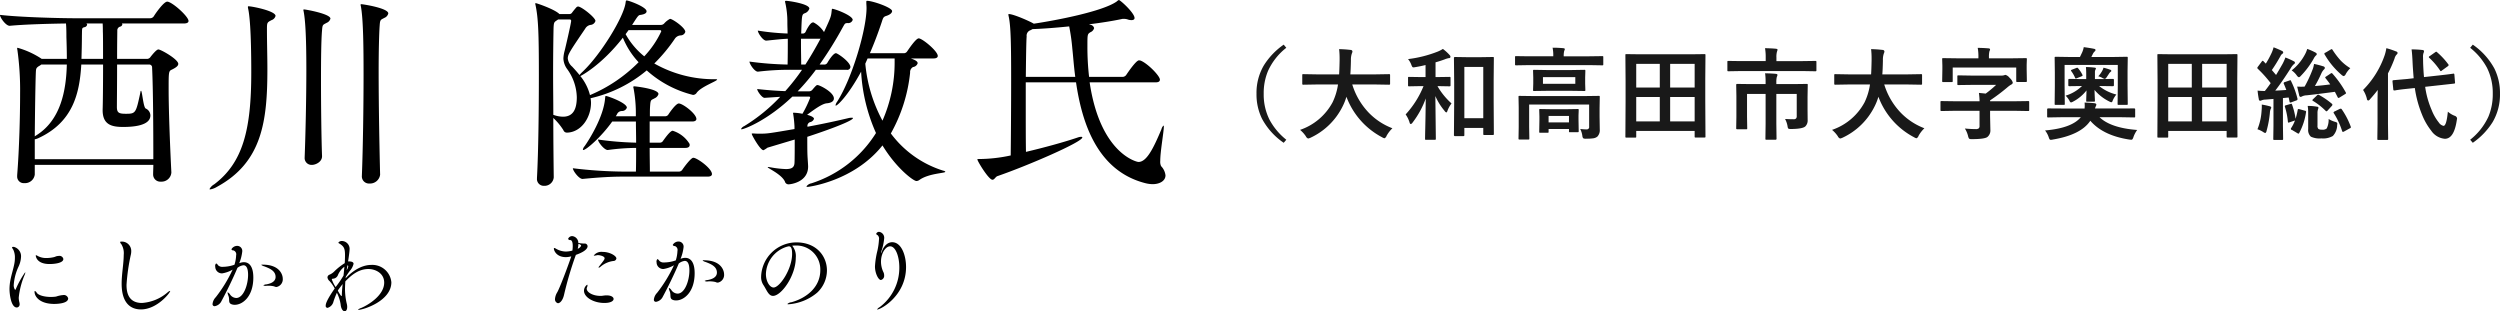 <svg id="interview-name02.svg_png_interview-name02.png" data-name="interview-name02.svg,png/interview-name02.png" xmlns="http://www.w3.org/2000/svg" width="572.844" height="71.31" viewBox="0 0 572.844 71.31">
  <defs>
    <style>
      .cls-1 {
        fill: #191919;
      }

      .cls-1, .cls-2 {
        fill-rule: evenodd;
      }
    </style>
  </defs>
  <path id="_大和高田市大字奥田総代_" data-name="（大和高田市大字奥田総代）" class="cls-1" d="M550.551,1109.01a16.287,16.287,0,0,0-4.559,4.77,12.4,12.4,0,0,0-1.674,6.48,12.608,12.608,0,0,0,1.269,5.74,15.616,15.616,0,0,0,4.964,5.5l0.595-.7a14.8,14.8,0,0,1-3.852-4.6,12.827,12.827,0,0,1-1.325-5.94,13.091,13.091,0,0,1,1-5.25,14.176,14.176,0,0,1,4.177-5.28Zm12.442,9.13a14.134,14.134,0,0,1-1.235,4.07,13.346,13.346,0,0,1-7.457,6.33,7.1,7.1,0,0,1,1.314,1.45,0.979,0.979,0,0,0,.528.53,2.182,2.182,0,0,0,.55-0.18,15.485,15.485,0,0,0,7.356-7.18,13.186,13.186,0,0,0,.876-2.21,17.278,17.278,0,0,0,8.187,9.29,1.926,1.926,0,0,0,.528.23,0.942,0.942,0,0,0,.483-0.57,7.2,7.2,0,0,1,1.336-1.73,14.874,14.874,0,0,1-5.5-3.65,16.215,16.215,0,0,1-3.7-6.38h5.492l2.931,0.05a0.394,0.394,0,0,0,.2-0.04,0.409,0.409,0,0,0,.045-0.25v-1.88a0.371,0.371,0,0,0-.033-0.2,0.3,0.3,0,0,0-.214-0.05l-2.931.05h-5.93q0.09-1.02.135-3.18a4.466,4.466,0,0,1,.214-1.61,1.185,1.185,0,0,0,.134-0.48,0.407,0.407,0,0,0-.415-0.33,26.442,26.442,0,0,0-2.639-.18,18.764,18.764,0,0,1,.112,2.13v0.53q-0.045,2.16-.112,3.12h-5.268l-2.919-.05a0.466,0.466,0,0,0-.214.03,0.338,0.338,0,0,0-.045.22v1.88a0.484,0.484,0,0,0,.034.23,0.265,0.265,0,0,0,.225.06l2.919-.05h5.009Zm28.895,11.79a0.289,0.289,0,0,0,.056-0.22v-1.61h4.335v1.36a0.359,0.359,0,0,0,.034.2,0.344,0.344,0,0,0,.224.05h1.91a0.426,0.426,0,0,0,.213-0.04,0.322,0.322,0,0,0,.045-0.21L598.66,1122v-4.87l0.045-5.03a0.449,0.449,0,0,0-.034-0.22,0.364,0.364,0,0,0-.224-0.04l-2.6.04h-3.459l-2.594-.04a0.221,0.221,0,0,0-.236.26l0.056,5.73v4.26l-0.056,7.62a0.221,0.221,0,0,0,.236.26h1.887a0.356,0.356,0,0,0,.2-0.04h0Zm4.391-15.81v11.75h-4.335v-11.75h4.335Zm-7.783,4.44a0.461,0.461,0,0,0,.225-0.04,0.247,0.247,0,0,0,.056-0.21v-1.66a0.322,0.322,0,0,0-.045-0.21,0.362,0.362,0,0,0-.236-0.04l-2.673.04h-0.482v-3.38q1.032-.285,2.055-0.66a4.555,4.555,0,0,1,.988-0.3,0.333,0.333,0,0,0,.382-0.31,0.688,0.688,0,0,0-.2-0.4,10.536,10.536,0,0,0-1.539-1.4,7.165,7.165,0,0,1-1.179.61,27.471,27.471,0,0,1-6.806,1.72,4.471,4.471,0,0,1,.741,1.27,2.349,2.349,0,0,0,.214.47,0.317,0.317,0,0,0,.292.16,3.316,3.316,0,0,0,.438-0.06q1.247-.21,2.325-0.48v2.76h-1.09l-2.661-.04a0.466,0.466,0,0,0-.214.03,0.338,0.338,0,0,0-.045.22v1.66a0.383,0.383,0,0,0,.034.2,0.348,0.348,0,0,0,.225.05l2.661-.05h0.629a21.47,21.47,0,0,1-4.1,6.49,6.423,6.423,0,0,1,.9,1.84,0.457,0.457,0,0,0,.27.37,0.724,0.724,0,0,0,.415-0.34,20.3,20.3,0,0,0,3.021-5.53q-0.033,3.75-.134,7.83c-0.015.89-.023,1.36-0.023,1.42a0.279,0.279,0,0,0,.034.18,0.341,0.341,0,0,0,.236.05h1.976a0.2,0.2,0,0,0,.225-0.23l-0.112-9.8a13.852,13.852,0,0,0,2.1,3.38,1.034,1.034,0,0,0,.415.39,0.652,0.652,0,0,0,.27-0.43,6.505,6.505,0,0,1,.921-1.65,15.841,15.841,0,0,1-3.223-3.97h0.044Zm30.478,11.29a1.315,1.315,0,0,0,.18.59,1.108,1.108,0,0,0,.674.12,11.04,11.04,0,0,0,1.673-.09,1.924,1.924,0,0,0,.921-0.39,2.129,2.129,0,0,0,.551-1.65l-0.045-2.92v-1.89l0.045-2.62a0.414,0.414,0,0,0-.034-0.21,0.339,0.339,0,0,0-.225-0.04l-3.1.04h-11.9l-3.1-.04a0.466,0.466,0,0,0-.214.03,0.319,0.319,0,0,0-.045.22l0.045,2.43v4.47l-0.045,2.59a0.388,0.388,0,0,0,.034.21,0.3,0.3,0,0,0,.213.05h1.988a0.427,0.427,0,0,0,.2-0.03,0.375,0.375,0,0,0,.045-0.23l-0.045-2.59v-5.16h13.747v5.04a0.544,0.544,0,0,1-.573.65q-0.562,0-1.471-.09a4.866,4.866,0,0,1,.482,1.51h0Zm-8.074-15.02-2.954-.05a0.337,0.337,0,0,0-.213.04,0.286,0.286,0,0,0-.045.21l0.045,1.49v1.42l-0.045,1.45a0.383,0.383,0,0,0,.034.2,0.333,0.333,0,0,0,.224.04l2.954-.04h5.548l2.964,0.04a0.466,0.466,0,0,0,.214-0.03,0.286,0.286,0,0,0,.045-0.21l-0.045-1.45v-1.42l0.045-1.49a0.359,0.359,0,0,0-.034-0.2,0.317,0.317,0,0,0-.225-0.05l-2.964.05H610.9Zm-0.944,3.15v-1.52h7.413v1.52h-7.413Zm10.658-4.28,2.92,0.05a0.427,0.427,0,0,0,.2-0.03,0.338,0.338,0,0,0,.045-0.22v-1.62a0.383,0.383,0,0,0-.034-0.2,0.307,0.307,0,0,0-.213-0.04l-2.92.04h-5.9v-0.06a4.472,4.472,0,0,1,.1-1.11c0.105-.29.157-0.44,0.157-0.46,0-.13-0.123-0.21-0.37-0.23-0.869-.08-1.681-0.11-2.437-0.11a8.544,8.544,0,0,1,.157,1.91v0.06h-5.582l-2.919-.04a0.466,0.466,0,0,0-.214.03,0.3,0.3,0,0,0-.045.21v1.62a0.359,0.359,0,0,0,.034.2,0.317,0.317,0,0,0,.225.05l2.919-.05h13.87Zm-9.405,15.46a0.3,0.3,0,0,0,.039-0.2v-0.62h4.672v0.48a0.2,0.2,0,0,0,.269.25H617.9a0.388,0.388,0,0,0,.208-0.04,0.362,0.362,0,0,0,.039-0.21l-0.045-2.58v-1.01l0.045-1.23a0.4,0.4,0,0,0-.033-0.2,0.339,0.339,0,0,0-.225-0.04l-2.471.04h-3.593l-2.482-.04a0.424,0.424,0,0,0-.2.03,0.286,0.286,0,0,0-.045.21l0.045,1.45v0.87l-0.045,2.64a0.4,0.4,0,0,0,.033.2,0.313,0.313,0,0,0,.214.04H611A0.314,0.314,0,0,0,611.209,1129.16Zm4.711-3.82v1.48h-4.672v-1.48h4.672Zm15.362,4.94a0.286,0.286,0,0,0,.045-0.21v-1.29h13.386v1.26a0.414,0.414,0,0,0,.034.21,0.337,0.337,0,0,0,.225.04h1.976a0.427,0.427,0,0,0,.2-0.03,0.319,0.319,0,0,0,.045-0.22l-0.045-8.16v-5.11l0.045-5.35a0.4,0.4,0,0,0-.033-0.2,0.313,0.313,0,0,0-.214-0.04l-3.133.04h-11.59l-3.122-.04a0.461,0.461,0,0,0-.213.03,0.286,0.286,0,0,0-.045.21l0.045,6.04v4.42l-0.045,8.19a0.3,0.3,0,0,0,.039.2,0.31,0.31,0,0,0,.208.04h1.988a0.43,0.43,0,0,0,.2-0.03h0ZM639.1,1121h5.615v5.59H639.1V1121Zm5.615-2.16H639.1v-5.43h5.615v5.43ZM631.327,1121h5.4v5.59h-5.4V1121Zm5.4-7.59v5.43h-5.4v-5.43h5.4Zm29.287,14.38a0.891,0.891,0,0,0,.18.47,1.541,1.541,0,0,0,.662.08c1.7-.02,2.767-0.21,3.2-0.58a1.911,1.911,0,0,0,.55-1.51l-0.022-2.26v-3.04l0.045-2.69a0.4,0.4,0,0,0-.034-0.21,0.307,0.307,0,0,0-.213-0.04l-3.2.04h-3.751v-0.39a4.694,4.694,0,0,1,.113-1.26,1.388,1.388,0,0,0,.145-0.44c0-.15-0.123-0.23-0.37-0.26-0.554-.06-1.374-0.1-2.46-0.13a15.1,15.1,0,0,1,.113,2.13v0.35h-3.313l-3.2-.04a0.209,0.209,0,0,0-.225.25l0.045,2.49v4.78l-0.045,2.62a0.209,0.209,0,0,0,.225.25h2.055a0.424,0.424,0,0,0,.208-0.03,0.38,0.38,0,0,0,.039-0.22l-0.045-2.58v-5.26h4.257v6.85l-0.045,3.4a0.306,0.306,0,0,0,.033.19,0.373,0.373,0,0,0,.236.05h2.033a0.215,0.215,0,0,0,.247-0.24l-0.045-3.4v-6.85h4.672v5.04a0.83,0.83,0,0,1-.146.57,0.787,0.787,0,0,1-.618.18q-0.864,0-1.909-.06a5.29,5.29,0,0,1,.584,1.75h0Zm3.47-12.73,2.875,0.05a0.288,0.288,0,0,0,.2-0.04,0.259,0.259,0,0,0,.056-0.22v-1.83a0.484,0.484,0,0,0-.034-0.23,0.348,0.348,0,0,0-.225-0.05l-2.875.04h-6.03v-0.83a4.526,4.526,0,0,1,.123-1.32,2.093,2.093,0,0,0,.135-0.46c0-.12-0.124-0.19-0.371-0.22-0.546-.06-1.381-0.1-2.5-0.13a11.754,11.754,0,0,1,.157,2.15v0.81h-5.649l-2.875-.04a0.464,0.464,0,0,0-.213.03,0.409,0.409,0,0,0-.045.25v1.83a0.4,0.4,0,0,0,.034.21,0.315,0.315,0,0,0,.224.05l2.875-.05h14.139Zm15.407,3.08a14.134,14.134,0,0,1-1.235,4.07,13.346,13.346,0,0,1-7.457,6.33,7.1,7.1,0,0,1,1.314,1.45,0.979,0.979,0,0,0,.528.53,2.182,2.182,0,0,0,.55-0.18,15.485,15.485,0,0,0,7.356-7.18,13.186,13.186,0,0,0,.876-2.21,17.278,17.278,0,0,0,8.187,9.29,1.926,1.926,0,0,0,.528.23,0.942,0.942,0,0,0,.483-0.57,7.2,7.2,0,0,1,1.336-1.73,14.874,14.874,0,0,1-5.5-3.65,16.215,16.215,0,0,1-3.7-6.38h5.492l2.931,0.05a0.394,0.394,0,0,0,.2-0.04,0.409,0.409,0,0,0,.045-0.25v-1.88a0.371,0.371,0,0,0-.033-0.2,0.3,0.3,0,0,0-.214-0.05l-2.931.05h-5.93q0.09-1.02.135-3.18a4.466,4.466,0,0,1,.214-1.61,1.185,1.185,0,0,0,.134-0.48,0.407,0.407,0,0,0-.415-0.33,26.442,26.442,0,0,0-2.639-.18,18.764,18.764,0,0,1,.112,2.13v0.53q-0.045,2.16-.112,3.12h-5.268l-2.919-.05a0.466,0.466,0,0,0-.214.03,0.338,0.338,0,0,0-.045.22v1.88a0.471,0.471,0,0,0,.034.23,0.265,0.265,0,0,0,.225.06l2.919-.05h5.009Zm25.1,6.03v3.45a0.74,0.74,0,0,1-.168.56,1.063,1.063,0,0,1-.73.18c-0.749,0-1.569-.05-2.46-0.13a5.8,5.8,0,0,1,.73,1.71,1.727,1.727,0,0,0,.236.61,1.192,1.192,0,0,0,.663.11q2.851,0,3.515-.48a1.913,1.913,0,0,0,.7-1.64l-0.067-3.19v-1.18h5.817l2.875,0.05a0.452,0.452,0,0,0,.23-0.04,0.38,0.38,0,0,0,.039-0.22v-1.74a0.488,0.488,0,0,0-.033-0.23,0.294,0.294,0,0,0-.236-0.05l-2.875.04h-5.817v-0.2a42.637,42.637,0,0,0,3.885-2.92,6.6,6.6,0,0,1,.944-0.7,0.529,0.529,0,0,0,.37-0.46,2.226,2.226,0,0,0-.7-1.05,2,2,0,0,0-.943-0.71,0.719,0.719,0,0,0-.292.07,2.15,2.15,0,0,1-.719.09H708.2l-3.032-.05a0.461,0.461,0,0,0-.213.03,0.354,0.354,0,0,0-.045.23v1.72a0.4,0.4,0,0,0,.033.2,0.339,0.339,0,0,0,.225.04l3.032-.04h5.593a26.025,26.025,0,0,1-2.392,2c-0.307-.04-0.824-0.09-1.55-0.16a17.73,17.73,0,0,1,.146,1.91H704.2l-2.9-.04a0.466,0.466,0,0,0-.214.03,0.409,0.409,0,0,0-.045.25v1.74a0.414,0.414,0,0,0,.034.21,0.317,0.317,0,0,0,.225.05l2.9-.05h5.795Zm2.156-12.03v-0.23a5.332,5.332,0,0,1,.113-1.37,1.483,1.483,0,0,0,.146-0.44c0-.14-0.117-0.21-0.349-0.24-0.9-.07-1.725-0.11-2.482-0.11a10.718,10.718,0,0,1,.158,2.19v0.2h-5l-3.032-.04a0.5,0.5,0,0,0-.225.03,0.257,0.257,0,0,0-.045.19l0.045,1.5v0.85l-0.045,2.64a0.435,0.435,0,0,0,.034.22,0.308,0.308,0,0,0,.236.06h1.864a0.5,0.5,0,0,0,.225-0.03,0.364,0.364,0,0,0,.056-0.25v-3.06H718.4v3.06a0.417,0.417,0,0,0,.033.21,0.3,0.3,0,0,0,.214.05h1.909a0.365,0.365,0,0,0,.225-0.04,0.259,0.259,0,0,0,.056-0.22l-0.045-2.64v-1.06l0.045-1.29a0.261,0.261,0,0,0-.045-0.18,0.364,0.364,0,0,0-.236-0.04l-3.032.04h-5.38Zm21.045,13.5q-2.067,2.5-8.187,3.03a5.122,5.122,0,0,1,.831,1.53,2.3,2.3,0,0,0,.2.48,0.34,0.34,0,0,0,.3.14,2.183,2.183,0,0,0,.483-0.07q6.412-1.08,8.558-4.3,2.919,3.375,8.894,4.3c0.277,0.03.431,0.05,0.461,0.05a0.388,0.388,0,0,0,.281-0.1,1.668,1.668,0,0,0,.247-0.52,6.4,6.4,0,0,1,.853-1.62c-4.05-.31-6.925-1.29-8.625-2.92h4.986l2.932,0.05a0.386,0.386,0,0,0,.207-0.04,0.36,0.36,0,0,0,.04-0.21v-1.59a0.213,0.213,0,0,0-.247-0.23l-2.932.02h-6.019a2.093,2.093,0,0,1,.168-0.48,1.066,1.066,0,0,0,.135-0.44q0-.225-0.483-0.3c-0.674-.07-1.411-0.11-2.212-0.14,0.022,0.25.033,0.48,0.033,0.68s-0.011.43-.033,0.68h-5.4l-2.92-.02a0.218,0.218,0,0,0-.258.23v1.59a0.4,0.4,0,0,0,.033.2,0.321,0.321,0,0,0,.225.05l2.92-.05h4.526Zm8.479-11.98v4.87l-0.045,4.03a0.4,0.4,0,0,0,.034.21,0.388,0.388,0,0,0,.235.04h1.8a0.336,0.336,0,0,0,.219-0.04,0.318,0.318,0,0,0,.04-0.21l-0.045-4.07v-3.47l0.045-2.98a0.394,0.394,0,0,0-.034-0.2,0.319,0.319,0,0,0-.225-0.05l-3.167.05h-4.919l0.393-.79a1.9,1.9,0,0,1,.371-0.48,0.549,0.549,0,0,0,.2-0.31,0.3,0.3,0,0,0-.3-0.28c-0.442-.11-1.243-0.24-2.4-0.4a5.447,5.447,0,0,1-.348,1.16c-0.308.65-.483,1.02-0.528,1.1h-2.347l-3.167-.05a0.461,0.461,0,0,0-.225.04,0.243,0.243,0,0,0-.056.21l0.045,3.35v3.1l-0.045,4.07a0.417,0.417,0,0,0,.033.21,0.425,0.425,0,0,0,.248.04h1.8a0.432,0.432,0,0,0,.2-0.03,0.327,0.327,0,0,0,.044-0.22l-0.044-4.05v-4.85h12.2Zm-1.123,4.87a0.211,0.211,0,0,0,.236-0.24v-1.18a0.214,0.214,0,0,0-.236-0.25l-2.8.04h-1.314v-1.51a1.334,1.334,0,0,1,.135-0.68,0.655,0.655,0,0,0,.09-0.24c0-.12-0.123-0.19-0.371-0.2a17.052,17.052,0,0,0-1.92-.13,17.7,17.7,0,0,1,.067,1.87v0.89h-1.066l-2.8-.04a0.214,0.214,0,0,0-.236.25v1.18a0.211,0.211,0,0,0,.236.24l2.8-.04h0.1a9.167,9.167,0,0,1-3.751,2.21,5.112,5.112,0,0,1,.876,1.15,0.686,0.686,0,0,0,.337.41,1.519,1.519,0,0,0,.46-0.18,9.36,9.36,0,0,0,3.111-2.58c-0.008.44-.023,0.92-0.045,1.43-0.015.53-.023,0.83-0.023,0.89a0.618,0.618,0,0,0,.023.22,0.285,0.285,0,0,0,.2.04h1.516a0.469,0.469,0,0,0,.214-0.03,0.384,0.384,0,0,0,.044-0.23q0-.1-0.033-0.78-0.045-.915-0.056-1.65a10.368,10.368,0,0,0,3.4,2.65,1.672,1.672,0,0,0,.461.18,0.459,0.459,0,0,0,.292-0.37,5.355,5.355,0,0,1,.853-1.41,10.176,10.176,0,0,1-3.953-1.95h0.348Zm-2.482-1.93a1.944,1.944,0,0,0,.606.26,0.547,0.547,0,0,0,.36-0.26q0.056-.06.7-1.05a1.83,1.83,0,0,1,.348-0.35,0.233,0.233,0,0,0,.112-0.2,0.345,0.345,0,0,0-.28-0.25,13.113,13.113,0,0,0-1.516-.46,3.184,3.184,0,0,1-.3.73,5.859,5.859,0,0,1-.9,1.24,3.345,3.345,0,0,1,.876.34h0Zm-5.694-2.3a0.914,0.914,0,0,0-.213.06l-1.011.39a0.348,0.348,0,0,0-.213.16,1.011,1.011,0,0,0,.112.22,7.066,7.066,0,0,1,.853,1.51,0.227,0.227,0,0,0,.146.14,0.7,0.7,0,0,0,.247-0.08l1.135-.46a0.251,0.251,0,0,0,.179-0.19,0.362,0.362,0,0,0-.056-0.16,6.8,6.8,0,0,0-1-1.49,0.267,0.267,0,0,0-.18-0.1h0Zm20.809,15.98a0.286,0.286,0,0,0,.045-0.21v-1.29h13.386v1.26a0.414,0.414,0,0,0,.034.21,0.337,0.337,0,0,0,.225.04h1.976a0.427,0.427,0,0,0,.2-0.03,0.319,0.319,0,0,0,.045-0.22l-0.045-8.16v-5.11l0.045-5.35a0.4,0.4,0,0,0-.033-0.2,0.313,0.313,0,0,0-.214-0.04l-3.133.04h-11.59l-3.122-.04a0.461,0.461,0,0,0-.213.03,0.286,0.286,0,0,0-.045.21l0.045,6.04v4.42l-0.045,8.19a0.3,0.3,0,0,0,.039.2,0.31,0.31,0,0,0,.208.04h1.988a0.43,0.43,0,0,0,.2-0.03h0ZM761,1121h5.615v5.59H761V1121Zm5.615-2.16H761v-5.43h5.615v5.43ZM753.227,1121h5.4v5.59h-5.4V1121Zm5.4-7.59v5.43h-5.4v-5.43h5.4Zm21.315,4.18a0.307,0.307,0,0,0-.27.24,0.4,0.4,0,0,0,.045.15q0.248,0.57.573,1.41-1.707.135-2.538,0.15c1.048-1.34,2.231-3.06,3.548-5.14a3.7,3.7,0,0,1,.708-0.9,0.44,0.44,0,0,0,.258-0.37,0.422,0.422,0,0,0-.28-0.32,18.421,18.421,0,0,0-1.91-.86,10.461,10.461,0,0,1-.64,1.45c-0.636,1.12-1.138,1.98-1.5,2.56l-0.966-1.13c0.622-.89,1.277-1.94,1.966-3.17a1.433,1.433,0,0,1,.427-0.55,0.348,0.348,0,0,0,.213-0.3,0.434,0.434,0,0,0-.3-0.37,19.325,19.325,0,0,0-1.909-.82,7.594,7.594,0,0,1-.416,1.21,23.133,23.133,0,0,1-1.359,2.53c-0.007,0-.183-0.18-0.528-0.53a0.291,0.291,0,0,0-.179-0.13,0.457,0.457,0,0,0-.236.2l-0.843,1.13a0.9,0.9,0,0,0-.168.29,0.333,0.333,0,0,0,.112.22,27.85,27.85,0,0,1,2.954,3.29c-0.427.62-.872,1.23-1.336,1.8a15.429,15.429,0,0,1-1.663-.09,18.664,18.664,0,0,0,.281,1.96,0.357,0.357,0,0,0,.281.37,0.757,0.757,0,0,0,.337-0.09,2.307,2.307,0,0,1,.876-0.18l1.864-.15v6.12l-0.045,3.01a0.423,0.423,0,0,0,.034.22,0.307,0.307,0,0,0,.213.04h1.752a0.466,0.466,0,0,0,.214-0.03,0.384,0.384,0,0,0,.044-0.23l-0.044-3.01v-6.32l1.314-.13,0.2,0.94c0.03,0.15.078,0.22,0.146,0.22a1.216,1.216,0,0,0,.269-0.06l1.123-.42a0.341,0.341,0,0,0,.292-0.28,0.923,0.923,0,0,0-.011-0.13,20.36,20.36,0,0,0-1.471-4.04,0.263,0.263,0,0,0-.157-0.19,0.758,0.758,0,0,0-.214.06Zm10.736-2.07a0.662,0.662,0,0,0-.258.12l-1.011.67a0.434,0.434,0,0,0-.214.22,0.311,0.311,0,0,0,.079.16c0.494,0.62.854,1.1,1.078,1.43-1.13.15-2.3,0.28-3.515,0.37a29.957,29.957,0,0,0,1.5-2.94,3.093,3.093,0,0,1,.584-0.86,0.538,0.538,0,0,0,.2-0.35,0.44,0.44,0,0,0-.371-0.36,19.1,19.1,0,0,0-2.111-.55,5.852,5.852,0,0,1-.438,1.54,28.512,28.512,0,0,1-1.718,3.65q-0.415.03-.831,0.03t-0.876-.03q0.1,0.465.46,1.98a0.419,0.419,0,0,0,.3.39,1.112,1.112,0,0,0,.415-0.15,2.629,2.629,0,0,1,.988-0.22c0.921-.09,3.081-0.35,6.48-0.8l0.618,1.2a0.316,0.316,0,0,0,.213.21,0.8,0.8,0,0,0,.247-0.11l1.247-.77a0.385,0.385,0,0,0,.225-0.23,0.428,0.428,0,0,0-.068-0.18,23.132,23.132,0,0,0-3.032-4.28,0.4,0.4,0,0,0-.2-0.14h0Zm-5.38,9.02v3.82a2.09,2.09,0,0,0,.618,1.74,4.758,4.758,0,0,0,2.415.39,4.418,4.418,0,0,0,2.616-.55,3.679,3.679,0,0,0,.989-2.46,3.023,3.023,0,0,0,.033-0.34,0.314,0.314,0,0,0-.1-0.27,1.534,1.534,0,0,0-.46-0.19,5.544,5.544,0,0,1-1.426-.64,4.455,4.455,0,0,1-.438,2.17,1.369,1.369,0,0,1-1.056.28,1.615,1.615,0,0,1-.831-0.15,0.975,0.975,0,0,1-.225-0.79v-2.78a2.768,2.768,0,0,1,.135-1.01,1.094,1.094,0,0,0,.09-0.31,0.315,0.315,0,0,0-.326-0.22,11.987,11.987,0,0,0-2.145-.18,9.866,9.866,0,0,1,.112,1.49h0Zm-2.886,1.47a16.16,16.16,0,0,0-.8-3.24,0.278,0.278,0,0,0-.18-0.22,0.645,0.645,0,0,0-.213.06l-1.011.29a0.3,0.3,0,0,0-.269.22,0.585,0.585,0,0,0,.033.15,16.209,16.209,0,0,1,.674,3.38c0.007,0.15.049,0.23,0.124,0.23a1.1,1.1,0,0,0,.258-0.07l1.247-.43a8.385,8.385,0,0,1-.876,1.74,0.263,0.263,0,0,0,.19.44l1.191,0.71a0.684,0.684,0,0,0,.3.13,0.185,0.185,0,0,0,.157-0.14,14.393,14.393,0,0,0,1.561-4.72,0.889,0.889,0,0,0,.023-0.17,0.259,0.259,0,0,0-.247-0.22l-1.269-.35a0.686,0.686,0,0,0-.214-0.04,0.233,0.233,0,0,0-.2.25,17.33,17.33,0,0,1-.483,2h0Zm2.033-14.55a11.449,11.449,0,0,1-2.931,3.45,4.847,4.847,0,0,1,1.134,1.1,1.1,1.1,0,0,0,.528.48,1.138,1.138,0,0,0,.46-0.35,18.873,18.873,0,0,0,2.9-3.88,2.767,2.767,0,0,1,.528-0.76,0.4,0.4,0,0,0,.2-0.35,0.442,0.442,0,0,0-.247-0.3,12.726,12.726,0,0,0-1.932-.86,6.907,6.907,0,0,1-.64,1.47h0Zm8.288,1.18a18.552,18.552,0,0,1-1.853-2.43,0.282,0.282,0,0,0-.2-0.17,0.606,0.606,0,0,0-.236.1l-1.19.71a0.256,0.256,0,0,0-.169.44,18,18,0,0,0,3.841,4.63,1.118,1.118,0,0,0,.528.3,0.807,0.807,0,0,0,.46-0.48,6.067,6.067,0,0,1,1.033-1.34,10.723,10.723,0,0,1-2.212-1.76h0ZM774.945,1129a1.68,1.68,0,0,0,.528.27,0.791,0.791,0,0,0,.3-0.55,23.153,23.153,0,0,0,.753-4.13,2.536,2.536,0,0,1,.19-0.86,0.535,0.535,0,0,0,.113-0.35,0.464,0.464,0,0,0-.393-0.26,15.657,15.657,0,0,0-1.775-.38c0.008,0.15.011,0.29,0.011,0.42,0,0.3-.018.65-0.056,1.06a13.28,13.28,0,0,1-.943,4.18,5.368,5.368,0,0,1,1.269.6h0Zm17.834-5.32a1.168,1.168,0,0,0-.247.05l-1.168.58a0.378,0.378,0,0,0-.258.25,0.323,0.323,0,0,0,.078.18,17.413,17.413,0,0,1,1.887,4.06,0.236,0.236,0,0,0,.2.2,0.689,0.689,0,0,0,.258-0.09l1.258-.7a0.406,0.406,0,0,0,.3-0.27,0.509,0.509,0,0,0-.044-0.16,17.527,17.527,0,0,0-2.056-3.96,0.311,0.311,0,0,0-.213-0.14h0Zm-5.211-3.22a0.5,0.5,0,0,0-.247.17l-0.9.87a0.459,0.459,0,0,0-.169.26,0.489,0.489,0,0,0,.213.18,14.975,14.975,0,0,1,2.831,2.23,0.3,0.3,0,0,0,.179.12,0.558,0.558,0,0,0,.3-0.21l0.921-1.01a0.619,0.619,0,0,0,.158-0.28,0.414,0.414,0,0,0-.18-0.28,17.685,17.685,0,0,0-2.9-1.98,0.741,0.741,0,0,0-.213-0.07h0Zm30.748-4.77c-0.352.05-.539,0.07-0.562,0.08-0.689.09-1.475,0.18-2.358,0.28l-3.56.39c-0.075-.68-0.143-1.74-0.2-3.15-0.015-.84-0.023-1.31-0.023-1.42a2.691,2.691,0,0,1,.09-0.88,1.346,1.346,0,0,0,.135-0.49q0-.225-0.393-0.27a22.044,22.044,0,0,0-2.46-.13c0.1,0.64.18,1.72,0.247,3.26,0.038,0.77.116,1.89,0.236,3.35l-1.494.17-3.1.27q-0.258.03-.258,0.18v0.1l0.179,1.82c0.015,0.17.079,0.26,0.191,0.26a0.643,0.643,0,0,0,.112-0.01c0.03,0,.1-0.01.2-0.02q0.314-.06.539-0.09c0.658-.1,1.437-0.19,2.336-0.28l1.561-.16a25.448,25.448,0,0,0,1.639,6.07,14.653,14.653,0,0,0,2.112,3.7,4.2,4.2,0,0,0,3.133,1.86q2.1,0,2.729-4.25a3.381,3.381,0,0,0,.067-0.47,0.81,0.81,0,0,0-.617-0.57,5.393,5.393,0,0,1-1.494-.92c-0.21,2.17-.539,3.25-0.988,3.25a1.735,1.735,0,0,1-1.09-.78,10.992,10.992,0,0,1-1.639-2.86,20.473,20.473,0,0,1-1.483-5.31l3.459-.38,3.145-.35c0.164-.02.247-0.07,0.247-0.17a0.68,0.68,0,0,0-.011-0.11l-0.146-1.77c-0.015-.16-0.068-0.24-0.158-0.24a0.485,0.485,0,0,0-.112.01,1.539,1.539,0,0,1-.213.03h0Zm-19.564,5.74a0.405,0.405,0,0,0,.292.39,0.731,0.731,0,0,0,.438-0.32c0.659-.73,1.243-1.43,1.752-2.11-0.03,1.19-.045,2.05-0.045,2.57v5.15l-0.045,3.47a0.435,0.435,0,0,0,.034.22,0.391,0.391,0,0,0,.236.04h1.932a0.5,0.5,0,0,0,.224-0.03,0.313,0.313,0,0,0,.056-0.23l-0.045-3.47v-11.52a27.561,27.561,0,0,0,1.494-3.36,2.153,2.153,0,0,1,.46-0.92,0.608,0.608,0,0,0,.259-0.41,0.474,0.474,0,0,0-.371-0.34,18.216,18.216,0,0,0-2.212-.74,10.174,10.174,0,0,1-.393,1.63,20.931,20.931,0,0,1-4.942,7.94,6.544,6.544,0,0,1,.876,2.04h0Zm15.891-10.8a0.531,0.531,0,0,0-.258.13l-1.213.86a0.415,0.415,0,0,0-.236.22,0.283,0.283,0,0,0,.135.21,16.633,16.633,0,0,1,2.448,2.88,0.338,0.338,0,0,0,.18.16,0.743,0.743,0,0,0,.247-0.16l1.314-.95a0.493,0.493,0,0,0,.225-0.29,0.392,0.392,0,0,0-.113-0.21,16.549,16.549,0,0,0-2.526-2.72,0.36,0.36,0,0,0-.2-0.13h0Zm11.623,3.68a12.869,12.869,0,0,1,1.325,5.95,13.175,13.175,0,0,1-1,5.26,14.334,14.334,0,0,1-4.177,5.28l0.6,0.7a16.275,16.275,0,0,0,4.559-4.76,12.451,12.451,0,0,0,1.674-6.48,12.68,12.68,0,0,0-1.269-5.75,15.787,15.787,0,0,0-4.964-5.5l-0.6.72a14.759,14.759,0,0,1,3.852,4.58h0Z" transform="translate(-256.406 -1098.78)"/>
  <path id="西川_隆教氏" data-name="西川 隆教氏" class="cls-2" d="M295,1099.21a0.587,0.587,0,0,0-.288-0.05c-0.769,0-2.641,2.64-3.073,3.36a1,1,0,0,1-.816.44H273.442c-2.737,0-12.145-.2-17.042-0.77,0,0.62,1.344,2.5,2.208,2.5h0.048c3.553-.34,9.457-0.48,12.866-0.53,0.1,0.91.1,2.54,0.1,3.12,0.048,1.49.1,3.17,0.1,4.99h-5.761l-0.288-.19a19.511,19.511,0,0,0-5.232-2.35,0.114,0.114,0,0,0-.1.14,1.116,1.116,0,0,0,.048.34,66.26,66.26,0,0,1,.624,9.98c0,4.99-.192,12.72-0.672,18.72v0.24a1.5,1.5,0,0,0,1.632,1.59,2.247,2.247,0,0,0,2.4-1.97v-2.21h27.17c0,0.77-.048,1.49-0.048,2.16a1.635,1.635,0,0,0,1.776,1.68,2.253,2.253,0,0,0,2.4-2.06v-0.1c-0.288-5.66-.624-14.02-0.624-19.01,0-3.98,0-4.18.768-4.51,0.864-.43,1.44-0.82,1.44-1.3,0-1.05-3.985-3.31-4.561-3.31-0.432,0-1.392,1.2-1.776,1.68a0.991,0.991,0,0,1-.72.48h-6.96c0-3.36.048-6.29,0.048-6.48a0.872,0.872,0,0,1,.672-0.91,0.667,0.667,0,0,0,.48-0.48,0.362,0.362,0,0,0-.1-0.24h14.209c0.816,0,1.056-.29,1.056-0.58C299.6,1102.62,296.34,1099.64,295,1099.21Zm-3.457,36.05h-27.17v-4.56a3.565,3.565,0,0,0,.96-0.33c7.777-3.65,9.313-10.18,9.7-16.8h4.992c0,4.41-.048,9.21-0.1,10.32v0.14c0,3.36,2.112,3.84,4.7,3.84,2.16,0,6.24-.24,6.24-2.64a1.775,1.775,0,0,0-1.056-1.58c-0.576-.24-0.816-4.08-1.1-4.08a0.616,0.616,0,0,0-.144.43c-1.008,4.7-1.056,4.85-3.312,4.85-1.632,0-2.064-.24-2.064-1.59,0-.43.048-5.23,0.048-9.69h7.3a0.654,0.654,0,0,1,.72.72C291.491,1119.04,291.539,1128.21,291.539,1135.26Zm-19.825-21.69c-0.144,5.95-1.393,12.67-6.913,16.17a4.874,4.874,0,0,0-.432.29c0.048-5.9.144-11.9,0.24-14.54,0.048-.96.048-1.11,0.672-1.54a2.99,2.99,0,0,0,.576-0.38h5.857Zm8.3-1.3h-4.944c0.048-1.78.1-3.55,0.1-5.23,0.048-1.83-.048-1.83.528-2.02a0.758,0.758,0,0,0,.672-0.57,0.338,0.338,0,0,0-.192-0.29h3.744c0.048,0.57.048,1.29,0.048,1.82C280.018,1106.75,280.018,1109.29,280.018,1112.27Zm64.494-9.41a1.429,1.429,0,0,0,.864-1.01c0-1.2-5.76-2.11-6.192-2.11-0.1,0-.144,0-0.144.14a0.835,0.835,0,0,0,.048.29c0.576,3.03.624,9.84,0.624,15.75,0,7.53-.144,16.85-0.384,23.04v0.1a1.623,1.623,0,0,0,1.728,1.77,2.326,2.326,0,0,0,2.448-2.01v-0.05c-0.144-5.81-.336-15.75-0.336-23.62,0-4.7.1-8.69,0.24-10.56C343.5,1103.2,343.648,1103.34,344.512,1102.86Zm-31.154-2.64a0.127,0.127,0,0,0-.144.14,1.365,1.365,0,0,0,.048.39c0.288,1.29.72,4.7,0.72,14.64,0,13.01-1.872,20.64-8.5,25.63a2.673,2.673,0,0,0-1.056,1.06c0,0.1.048,0.1,0.144,0.1a4.2,4.2,0,0,0,1.536-.58c10.369-5.62,11.569-15.07,11.569-26.98,0-2.93-.1-5.95-0.1-9.12,0-1.58.048-1.58,1.056-2.11a1.39,1.39,0,0,0,.912-0.96C319.55,1101.28,314.174,1100.22,313.358,1100.22Zm17.9,3.79a1.443,1.443,0,0,0,.864-0.96c0-1.1-5.664-2.11-6.048-2.11-0.1,0-.144,0-0.144.14a0.835,0.835,0,0,0,.048.29c0.336,1.73.624,5.09,0.624,13.35,0,6.72-.192,15.02-0.384,20.02v0.09a1.576,1.576,0,0,0,1.68,1.73c0.816,0,2.3-.67,2.3-1.97v-0.05c-0.144-3.93-.24-11.09-0.24-17.47,0-4.8.048-9.17,0.24-11.33C330.3,1104.35,330.4,1104.49,331.263,1104.01Zm89.09,12.92a27.657,27.657,0,0,1-14.018-3.6,37.339,37.339,0,0,0,4.705-5.67,1.726,1.726,0,0,1,1.344-.77,1.112,1.112,0,0,0,1.056-.81c0-.96-2.928-2.98-3.5-2.98a4.719,4.719,0,0,0-1.344,1.06,1.036,1.036,0,0,1-.72.33h-6.625c1.392-2.16,1.44-2.25,1.968-2.3,0.96-.15,1.344-0.43,1.344-0.82,0-1.01-4.128-2.49-4.56-2.49-0.144,0-.192.09-0.24,0.48-0.384,3.31-5.809,12.09-9.937,15.93a5.858,5.858,0,0,0-.624.68c-0.576-.72-1.2-1.4-1.68-1.92a2.813,2.813,0,0,1-1.008-1.88c0-.91.432-1.58,3.984-6.81a1.738,1.738,0,0,1,1.2-.87,1.265,1.265,0,0,0,1.152-.91c0-.77-3.216-3.31-3.984-3.31a0.678,0.678,0,0,0-.336.14,16.008,16.008,0,0,0-1.1,1.35,0.705,0.705,0,0,1-.576.24H384.59c-1.1-1.11-5.233-2.5-5.425-2.5-0.1,0-.1.05-0.1,0.14a0.835,0.835,0,0,0,.048.29c0.624,2.98.768,6.24,0.768,15.99,0,7.63-.1,17.47-0.432,23.57v0.14a1.564,1.564,0,0,0,1.632,1.73,2.126,2.126,0,0,0,2.208-1.92v-0.1c-0.048-3.98-.1-8.73-0.1-13.53a14.124,14.124,0,0,1,2.305,2.78,0.854,0.854,0,0,0,.864.58c3.216-.1,5.472-3.41,5.472-6.87a6.658,6.658,0,0,0-.1-1.01,30.635,30.635,0,0,0,12.865-6.38,24.73,24.73,0,0,0,10.609,5.62,1.026,1.026,0,0,0,.864-0.53c1.056-1.39,4.657-2.64,4.657-2.98C420.737,1116.97,420.641,1116.93,420.353,1116.93Zm-5.089,18c-0.48,0-1.92,1.87-2.5,2.73a0.937,0.937,0,0,1-.816.44h-6.625c0-1.49-.048-3.46-0.048-5.43h8.209c0.72,0,.96-0.33.96-0.67a0.661,0.661,0,0,0-.144-0.43,6.933,6.933,0,0,0-3.744-2.83c-0.48,0-1.344,1.1-2.208,2.3a0.826,0.826,0,0,1-.72.43h-2.353v-4.85h9.745c0.72,0,.96-0.29.96-0.57,0-1.2-3.12-3.56-4.032-3.56-0.672,0-2.16,2.16-2.4,2.55a0.869,0.869,0,0,1-.768.38h-3.457c0-.81,0-1.73.048-2.3,0.1-1.63.24-1.35,1.056-1.83a1.52,1.52,0,0,0,.865-0.96c0-1.2-5.377-1.77-5.521-1.77-0.192,0-.24.05-0.24,0.14a0.617,0.617,0,0,0,.048.29,31.076,31.076,0,0,1,.528,6.29v0.14H397.5a3.534,3.534,0,0,0,.336-0.57,1.206,1.206,0,0,1,1.056-.63,1.172,1.172,0,0,0,1.152-.77c0-1.1-4.416-2.68-4.8-2.68-0.144,0-.144.14-0.192,0.57-0.337,4.18-3.6,9.41-4.7,10.95a1.491,1.491,0,0,0-.384.77c0,0.04,0,.09.1,0.09,0.672,0,4.176-3.07,6.625-6.53h5.424c0,1.35.048,3.08,0.048,4.85a72.968,72.968,0,0,1-8.737-.72c0,0.58,1.44,2.4,2.209,2.4h0.048a50.771,50.771,0,0,1,6.48-.48c0,1.92,0,3.89-.048,5.43h-2.784a102.113,102.113,0,0,1-11.665-.77c0,0.57,1.392,2.45,2.208,2.45h0.048c3.936-.39,6.817-0.53,9.217-0.53h19.442c0.72,0,.96-0.29.96-0.58C419.537,1137.38,416.128,1134.93,415.264,1134.93Zm-29.858-9.41a6.619,6.619,0,0,1-2.209-.43c0-3.17-.048-6.34-0.048-9.32,0-4.12.048-7.87,0.1-10.46,0.048-1.34.144-1.44,0.625-1.78l0.432-.29h2.64a0.307,0.307,0,0,1,.336.34c0,0.48-1.3,6.1-1.488,6.82a7.74,7.74,0,0,0-.288,1.82,4.437,4.437,0,0,0,.912,2.45,11.435,11.435,0,0,1,2.16,6.38C388.574,1123.84,387.71,1125.52,385.406,1125.52Zm17.329-12.48a34.378,34.378,0,0,1-11.137,7.53,11.4,11.4,0,0,0-2.208-4.36c0.144-.05,4.8-2.45,9.745-8.79A18.334,18.334,0,0,0,402.735,1113.04Zm1.3-1.35a17.236,17.236,0,0,1-4.272-5.08l0.672-.92h7.153a0.274,0.274,0,0,1,.336.29A21.712,21.712,0,0,1,404.031,1111.69Zm43.108-10.89c-0.1,0-.1.04-0.144,0.24-0.144,1.53-.144,1.53-1.776,5.09a6.383,6.383,0,0,0-2.3-2.16,0.348,0.348,0,0,0-.24-0.05c-0.624,0-1.488,1.73-1.68,2.16a0.744,0.744,0,0,1-.528.38h-0.48c0.144-4.08.144-4.32,0.72-4.61a1.686,1.686,0,0,0,1.152-1.1c0-1.11-4.8-1.78-5.329-1.78-0.192,0-.24.05-0.24,0.15a0.821,0.821,0,0,0,.048.28,19.768,19.768,0,0,1,.48,4.47c0,0.91.048,1.78,0.048,2.59a54.409,54.409,0,0,1-6.816-.67c0,0.53,1.152,2.3,1.92,2.3h0.048c2.4-.24,3.552-0.38,4.9-0.43,0,2.02,0,3.89-.048,5.91a74.722,74.722,0,0,1-8.736-.68c0,0.53,1.152,2.31,1.92,2.31H430.1a60.736,60.736,0,0,1,7.825-.43h2.256a47.167,47.167,0,0,1-3.841,4.89c-1.584-.05-3.792-0.19-6.432-0.48,0,0.48,1.1,2.02,1.68,2.02l3.6-.24a39.775,39.775,0,0,1-8.256,6.72,1.382,1.382,0,0,0-.72.67c0,0.05.048,0.05,0.144,0.05,0.528,0,5.856-1.97,11.617-7.49h3.744a0.283,0.283,0,0,1,.336.24,25.328,25.328,0,0,1-1.776,3.7,12.614,12.614,0,0,0-1.92-.24c-0.192,0-.24,0-0.24.09,0,0.05.048,0.15,0.048,0.24a25.978,25.978,0,0,1,.288,2.84v0.57c-5.905,1.01-6.241,1.06-7.921,1.06a13.858,13.858,0,0,1-1.44-.05h-0.24c-0.144,0-.192,0-0.192.1a2.079,2.079,0,0,0,.1.28c0.24,0.53,1.872,3.46,2.592,3.46a6.625,6.625,0,0,0,.912-0.58l6.241-1.87c0,2.02,0,4.37-.048,5.33-0.048,1.06-.624,1.44-1.969,1.44a23.373,23.373,0,0,1-3.408-.38c-0.336-.05-0.528-0.1-0.624-0.1a0.206,0.206,0,0,0-.144.05c0,0.24,3.12,1.58,3.936,3.26a0.856,0.856,0,0,0,.817.67c0.576,0,4.512-.52,4.512-4.08,0-.38-0.144-2.25-0.144-2.49-0.048-.87-0.048-2.88-0.048-4.32,6.72-2.21,10.465-3.8,10.465-4.28,0-.09-0.1-0.09-0.288-0.09a2.7,2.7,0,0,0-.768.09c-2.449.58-5.953,1.35-9.361,1.97a0.919,0.919,0,0,1,.576-1.05,1.163,1.163,0,0,0,.912-0.77c0-.48-1.344-0.87-1.584-0.91,1.488-1.11,3.408-2.55,4.512-2.64,1.2-.1,1.632-0.58,1.632-1.11,0-1.44-3.264-3.07-3.744-3.07-0.192,0-.288,0-1.248,1.15a1.07,1.07,0,0,1-.72.29h-2.592a50.223,50.223,0,0,0,4.176-4.94H450.4a0.7,0.7,0,0,0,.864-0.63c0-1.15-2.929-3.17-3.313-3.17-0.672,0-1.872,2.02-1.968,2.21a0.833,0.833,0,0,1-.576.39h-1.2a87.049,87.049,0,0,0,5.233-8.4c0.576-1.01.528-1.06,1.152-1.11a1.068,1.068,0,0,0,1.2-.72C451.8,1102.33,447.667,1100.8,447.139,1100.8Zm25.443,37.1a23.774,23.774,0,0,1-12.049-8.54,36.023,36.023,0,0,0,4.416-13.92,1.333,1.333,0,0,1,.672-1.3,1.275,1.275,0,0,0,1.056-.86c0-.34-0.288-0.67-1.584-1.11h5.232c0.72,0,.96-0.28.96-0.57,0-1.11-3.552-4.03-4.368-4.03-0.672,0-2.4,2.64-2.64,2.97a0.882,0.882,0,0,1-.672.43h-7.873q1.44-3.3,2.736-7.2c0.288-.91.384-1.15,1.008-1.34,0.913-.29,1.345-0.72,1.345-1.11,0-.81-4.465-2.35-5.713-2.35-0.192,0-.192.05-0.192,0.43,0,0.34.048,0.77,0.048,1.2,0,4.9-3.264,16.04-6.721,21.46a2.224,2.224,0,0,0-.384.82,0.076,0.076,0,0,0,.1.09c0.336,0,2.737-2.2,5.761-7.77a39.779,39.779,0,0,0,3.408,14.06,27.255,27.255,0,0,1-14.785,11.52,1.821,1.821,0,0,0-1.152.72c0,0.05.1,0.1,0.288,0.1,0.24,0,10.609-1.3,17.137-9.5,3.169,5.23,7.1,8.16,7.777,8.16a1.175,1.175,0,0,0,.672-0.24c2.16-1.54,5.953-1.54,5.953-1.88A0.592,0.592,0,0,0,472.582,1137.9ZM461.4,1112.17v0.87a33.014,33.014,0,0,1-2.785,13.39,34.07,34.07,0,0,1-3.936-13.06l0.528-1.2H461.4Zm-16.994-4.51q-1.728,3.24-3.456,5.91h-0.96c0-1.3-.048-2.98-0.048-4.66v-1.25H444.4Zm76.769,9.99c0.816,0,1.008-.29,1.008-0.63,0-.86-2.881-3.79-4.465-4.37-0.1,0-.192-0.04-0.336-0.04-0.672,0-2.64,2.92-2.928,3.36a1.067,1.067,0,0,1-.816.43h-7.681a60.209,60.209,0,0,1-.384-6.96c0-2.79,0-2.83.672-3.27a1.389,1.389,0,0,0,.864-0.96,1.031,1.031,0,0,0-.912-0.76l-0.24-.1c3.025-.38,5.713-0.82,7.681-1.25h0.288a3.214,3.214,0,0,1,.768.1,2.689,2.689,0,0,0,.96.19c0.432,0,.72-0.15.72-0.48,0-1.15-3.264-4.13-3.6-4.13a1.667,1.667,0,0,0-.48.34c-3.264,2.3-13.873,4.32-19.01,5.09-0.672-.44-4.608-2.21-5.712-2.21-0.1,0-.1,0-0.1.09a1.4,1.4,0,0,0,.048.39c0.528,2.25.576,7.1,0.576,14.54,0,5.71-.048,13.2-0.1,17.38a34.94,34.94,0,0,1-7.3.82c-0.192,0-.336,0-0.336.09,0,0.39,2.592,4.66,3.456,4.66,0.432,0,.672-0.63,1.1-0.82,6.961-2.4,19.49-7.82,19.49-8.88,0-.09-0.1-0.14-0.288-0.14a2.541,2.541,0,0,0-.72.14c-3.264,1.11-7.825,2.35-11.905,3.31-0.048-2.54-.048-6.62-0.048-10.8v-5.13h11.521c1.3,8.88,4.656,20.21,15.841,23.09a7.31,7.31,0,0,0,1.681.24c1.68,0,2.976-.77,2.976-2.02a3.6,3.6,0,0,0-1.008-2.11,2.361,2.361,0,0,1-.192-1.2c0-2.21.816-6.63,0.816-7.83a0.424,0.424,0,0,0-.048-0.28,1.51,1.51,0,0,0-.48.81c-1.872,4.47-3.409,7.54-5.281,7.54-0.432,0-8.784-1.97-11.185-18.24h15.074Zm-29.715-1.25c0.048-4.51.1-8.31,0.192-9.27a1.316,1.316,0,0,1,.912-1.44l0.432-.24c2.592-.09,5.521-0.33,8.4-0.62a45.593,45.593,0,0,1,.72,5.09c0.192,1.73.336,3.98,0.672,6.48H491.457Z" transform="translate(-256.406 -1098.78)"/>
  <path id="にしかわ" class="cls-2" d="M260.261,1169.24a0.707,0.707,0,0,0,.64-0.8,1.494,1.494,0,0,0-.06-0.4,4.29,4.29,0,0,1-.14-1.08,17.952,17.952,0,0,1,1.361-5.22,1.518,1.518,0,0,0,.14-0.48,0.078,0.078,0,0,0-.04-0.08,21.387,21.387,0,0,0-2.081,3.72,0.421,0.421,0,0,1-.22.3,1.867,1.867,0,0,1-.3-1.24,11.782,11.782,0,0,1,1.1-4.1,5.855,5.855,0,0,0,.56-2.16,2.22,2.22,0,0,0-1.66-2.36c-0.3,0-.4.04-0.4,0.14a2.277,2.277,0,0,0,.28.5,4.119,4.119,0,0,1,.38,1.9,7.016,7.016,0,0,1-.14,1.38c-0.22,1.16-.64,2.4-0.9,3.76a10.979,10.979,0,0,0-.2,2.02C258.581,1166.02,258.9,1169.24,260.261,1169.24Zm10.462-2.84a7.4,7.4,0,0,0-1.48.34,8.065,8.065,0,0,1-1.2.08c-1.481,0-2.821-.38-3.221-0.96a0.793,0.793,0,0,0-.42-0.4c-0.06,0-.08.06-0.08,0.2,0,0.98,1.08,2.76,4.521,2.76,0.36,0,3.181-.02,3.181-1.26a1,1,0,0,0-1.2-.76h-0.1Zm0.2-8.28a0.9,0.9,0,0,0-1.04-.7,2.733,2.733,0,0,0-.38.04c-0.26.04-.48,0.18-0.74,0.24a7.4,7.4,0,0,1-1.66.2,3.992,3.992,0,0,1-2.041-.46,1.409,1.409,0,0,0-.38-0.18,0.066,0.066,0,0,0-.08.08c0,0.14.16,1.94,3.161,1.94C268.743,1159.28,270.923,1159.1,270.923,1158.12Zm24.477,7.36c0-.04,0-0.04-0.04-0.04a1.352,1.352,0,0,0-.54.32,9.985,9.985,0,0,1-5.882,2.44c-3.28,0-3.54-2.7-3.54-4.14a44.824,44.824,0,0,1,1.02-7.06,3.633,3.633,0,0,0,.06-0.64,2.148,2.148,0,0,0-2.3-2.22q-0.24,0-.24.12a0.9,0.9,0,0,0,.26.46,3.893,3.893,0,0,1,.56,2.44c-0.02,2.18-.48,4.42-0.48,6.62,0,4.5,2.1,5.9,4.421,5.9C292.419,1169.68,295.4,1165.84,295.4,1165.48Zm24.374-.94a1.8,1.8,0,0,0,1.42-1.96c0-.64-0.52-3.16-4.6-3.16a0.364,0.364,0,0,0-.32.06,2.023,2.023,0,0,0,.72.34c1.06,0.42,2.561.96,2.561,2.42,0,1.3-1.6,1.6-2.1,1.7a1.444,1.444,0,0,0-.72.22,1.189,1.189,0,0,0,.78.1,5.8,5.8,0,0,1,1.721.14A1.136,1.136,0,0,0,319.774,1164.54Zm-8.542-5.46,0.02-.06a9.933,9.933,0,0,0,.66-2.58,1.163,1.163,0,0,0-1.12-1.32,1.528,1.528,0,0,0-1.361.78,0.465,0.465,0,0,0,.481.26,0.942,0.942,0,0,1,.6,1.12,8.125,8.125,0,0,1-.38,2.16,8.258,8.258,0,0,1-2.661.48,1.39,1.39,0,0,1-1.1-.36,1.012,1.012,0,0,0-.44-0.42,0.8,0.8,0,0,0-.2.76,1.521,1.521,0,0,0,1.58,1.52,6.993,6.993,0,0,0,2.4-.86,32.21,32.21,0,0,1-3.861,6.32,2.6,2.6,0,0,0-.74,1.54,0.459,0.459,0,0,0,.5.52,2.112,2.112,0,0,0,1.56-1.2c1-1.84,2.621-5.12,3.641-7.58a2.714,2.714,0,0,1,1.38-.6c0.44,0,1.06.3,1.06,2.2,0,2.28-1.04,5.3-2.72,5.3a1.786,1.786,0,0,1-1.381-.76,1.367,1.367,0,0,0-.56-0.54c-0.02,0-.04.02-0.04,0.08a2.627,2.627,0,0,0,.2.72c0.36,0.94-.18,1.68.84,1.98a2.036,2.036,0,0,0,.621.08c1.76,0,4.241-1.86,4.241-6.24,0-2.6-.981-3.52-2.161-3.52a2.728,2.728,0,0,0-.88.16Zm24.368,3.46,0.04-.32a15.439,15.439,0,0,1,.9-1.34,3.792,3.792,0,0,0,.88-1.64c0-.34-0.3-0.56-1.12-0.56h-0.14c0.08-.4.34-2.26,0.34-2.64a1.809,1.809,0,0,0-1.781-2.04,0.994,0.994,0,0,0-.78.36,0.376,0.376,0,0,0,.26.24c0.961,0.62,1.261,1.04,1.261,2.6,0,0.28,0,.6-0.02.98,0,0.28-.02.58-0.04,0.9a13.269,13.269,0,0,0-2.381,1.88,3.415,3.415,0,0,1-1.06.74,0.723,0.723,0,0,0-.52.62,1.309,1.309,0,0,0,.48.86,8.3,8.3,0,0,1,1.18,1.7c-1.86,2.68-2.06,3.54-2.06,3.92a0.433,0.433,0,0,0,.42.52,1.93,1.93,0,0,0,1.36-1.44,19.687,19.687,0,0,1,.78-2.02,8.959,8.959,0,0,1,.86,2.66c0.1,1.08.54,1.58,0.921,1.58,0.32,0,.58-0.34.58-0.98a2.966,2.966,0,0,0-.08-0.68,14.706,14.706,0,0,1-.42-3.36c0-.08,0-0.78.08-1.84,1.12-1.12,2.82-2.82,5.3-2.82,1.52,0,3.6.92,3.6,3.12,0,2.82-3.44,5.02-5.261,5.8a1.945,1.945,0,0,0-.74.4,0.093,0.093,0,0,0,.1.04c1.1,0,7.542-2.02,7.542-6.32a4.376,4.376,0,0,0-4.581-3.98c-1.72,0-3.741.84-5.781,2.94Zm-2.281,2.02a7.571,7.571,0,0,1-.88-1.74c0-.1.06-0.16,0.24-0.18a1.288,1.288,0,0,0,1.18-.88,4.563,4.563,0,0,1,1.461-1.86c-0.06.62-.12,1.32-0.2,2.02a22.387,22.387,0,0,1-1.521,2.26Zm0.6,0.62c0.32-.44.66-0.88,1-1.32-0.08.84-.18,1.72-0.18,2.58,0,0.12-.04.16-0.08,0.16-0.1,0-.22-0.12-0.84-1.2Zm2.1-5.6a0.216,0.216,0,0,1,.18.26,2.3,2.3,0,0,1-.36.84Z" transform="translate(-256.406 -1098.78)"/>
  <path id="たかのり" class="cls-2" d="M388.362,1157.18c2.54-.88,2.68-1.72,2.68-1.98a0.651,0.651,0,0,0-.68-0.62h-0.24a6.47,6.47,0,0,1-1.2-.14,1.563,1.563,0,0,0-1.4-1.56,1,1,0,0,0-.941.64,0.463,0.463,0,0,0,.5.26c0.42,0.04.56,0.62,0.56,1.34a6.708,6.708,0,0,1-.08,1.08,6.032,6.032,0,0,1-1.541.22,4.7,4.7,0,0,1-2.2-.64,1.307,1.307,0,0,0-.4-0.18c-0.06,0-.1.04-0.1,0.14,0,0.48.62,1.96,2.76,1.96a5.186,5.186,0,0,0,1.221-.18c-0.08.36-2.341,6.64-3.2,8.22a3.441,3.441,0,0,0-.52,1.5,0.928,0.928,0,0,0,.66,1.02c0.5,0,1.14-.68,1.42-1.98a79.591,79.591,0,0,1,2.581-8.78Zm5.641,9.4c-1.76,0-3.161-.82-3.161-1.66a0.941,0.941,0,0,1,.08-0.32,1.075,1.075,0,0,0,.1-0.42c0-.08-0.02-0.16-0.08-0.16a1.709,1.709,0,0,0-.72,1.38c0,1.5,2.2,2.8,4.661,2.8,1.561,0,2.121-.5,2.121-0.92s-0.54-.82-1.6-0.82c-0.58,0-.94.12-1.3,0.12H394Zm3.641-8.58c0-.56-1.441-1.5-3.181-1.5a2.222,2.222,0,0,0-2,.82c0,0.04.04,0.04,0.12,0.04a3.745,3.745,0,0,0,.62-0.1,0.75,0.75,0,0,1,.22-0.02c0.42,0,1.52.24,1.52,0.72,0,0.24-.16.48-1.24,1.84a0.506,0.506,0,0,0-.14.28,0.043,0.043,0,0,0,.04.04,0.754,0.754,0,0,0,.38-0.2,5.6,5.6,0,0,1,2.981-1.34A0.677,0.677,0,0,0,397.644,1158Zm-8.7-3.36c0.54,0.2.62,0.32,0.62,0.46a1.407,1.407,0,0,1-.78.68A5.023,5.023,0,0,0,388.942,1154.64Zm31.954,8.9a1.8,1.8,0,0,0,1.42-1.96c0-.64-0.52-3.16-4.6-3.16a0.364,0.364,0,0,0-.32.06,2.023,2.023,0,0,0,.72.34c1.06,0.42,2.561.96,2.561,2.42,0,1.3-1.6,1.6-2.1,1.7a1.444,1.444,0,0,0-.72.22,1.189,1.189,0,0,0,.78.1,5.8,5.8,0,0,1,1.721.14A1.136,1.136,0,0,0,420.9,1163.54Zm-8.542-5.46,0.02-.06a9.933,9.933,0,0,0,.66-2.58,1.163,1.163,0,0,0-1.12-1.32,1.528,1.528,0,0,0-1.361.78,0.465,0.465,0,0,0,.481.26,0.942,0.942,0,0,1,.6,1.12,8.125,8.125,0,0,1-.38,2.16,8.258,8.258,0,0,1-2.661.48,1.39,1.39,0,0,1-1.1-.36,1.012,1.012,0,0,0-.44-0.42,0.8,0.8,0,0,0-.2.76,1.521,1.521,0,0,0,1.58,1.52,6.993,6.993,0,0,0,2.4-.86,32.21,32.21,0,0,1-3.861,6.32,2.6,2.6,0,0,0-.74,1.54,0.459,0.459,0,0,0,.5.52,2.112,2.112,0,0,0,1.56-1.2c1-1.84,2.621-5.12,3.641-7.58a2.714,2.714,0,0,1,1.38-.6c0.44,0,1.06.3,1.06,2.2,0,2.28-1.04,5.3-2.72,5.3a1.786,1.786,0,0,1-1.381-.76,1.367,1.367,0,0,0-.56-0.54c-0.02,0-.04.02-0.04,0.08a2.627,2.627,0,0,0,.2.72c0.36,0.94-.18,1.68.84,1.98a2.036,2.036,0,0,0,.621.08c1.76,0,4.241-1.86,4.241-6.24,0-2.6-.981-3.52-2.161-3.52a2.728,2.728,0,0,0-.88.16Zm26.312-3.04a5.475,5.475,0,0,1,5.7,5.64c0,3.9-3.14,6.4-6.641,7.36a1.438,1.438,0,0,0-.9.4c0,0.04.08,0.06,0.28,0.06a11.47,11.47,0,0,0,6.541-2.66,7.01,7.01,0,0,0,2.241-5.08c0-3.3-2.421-6.44-7-6.44a8.108,8.108,0,0,0-8.081,7.84,3.292,3.292,0,0,0,.48,1.86c0.78,1.14,1.18,2.56,2.24,2.56,1.9,0,5.221-4.58,5.221-8.76a3.716,3.716,0,0,0-.82-2.74c0.22-.02.44-0.04,0.66-0.04h0.08Zm-1.82.24a0.618,0.618,0,0,0,.16-0.04,0.554,0.554,0,0,1,.18-0.02c0.6,0,.72.82,0.72,1.72,0,3.54-2.861,7.72-4.241,7.72-0.86,0-1.76-1.34-1.76-3.1a6.755,6.755,0,0,1,4.861-6.26Zm21.148,13.86a1.7,1.7,0,0,0-.62.54c0,0.02.02,0.02,0.04,0.02,0.78,0,6.6-3.12,6.6-9.74,0-2.66-1.06-5.68-3.181-5.68-0.9,0-1.82.66-2.38,2.14a0.757,0.757,0,0,1-.16.32,0.07,0.07,0,0,1-.02-0.04,1.393,1.393,0,0,1,.06-0.28,12.085,12.085,0,0,0,.66-2.92,1.374,1.374,0,0,0-1.18-1.6,0.7,0.7,0,0,0-.64.46,0.479,0.479,0,0,0,.32.3,1.071,1.071,0,0,1,.32.98,15.7,15.7,0,0,1-.36,2.58,19.2,19.2,0,0,0-.561,3.6c0,1.6.8,3.12,1.361,3.12a0.988,0.988,0,0,0,.74-1.1,1.605,1.605,0,0,0-.12-0.6,5.652,5.652,0,0,1-.6-2.48c0-1.96,1.04-3.54,2.1-3.54,1.24,0,2.1,2.32,2.1,4.84A11.273,11.273,0,0,1,457.994,1169.14Z" transform="translate(-256.406 -1098.78)"/>
</svg>
